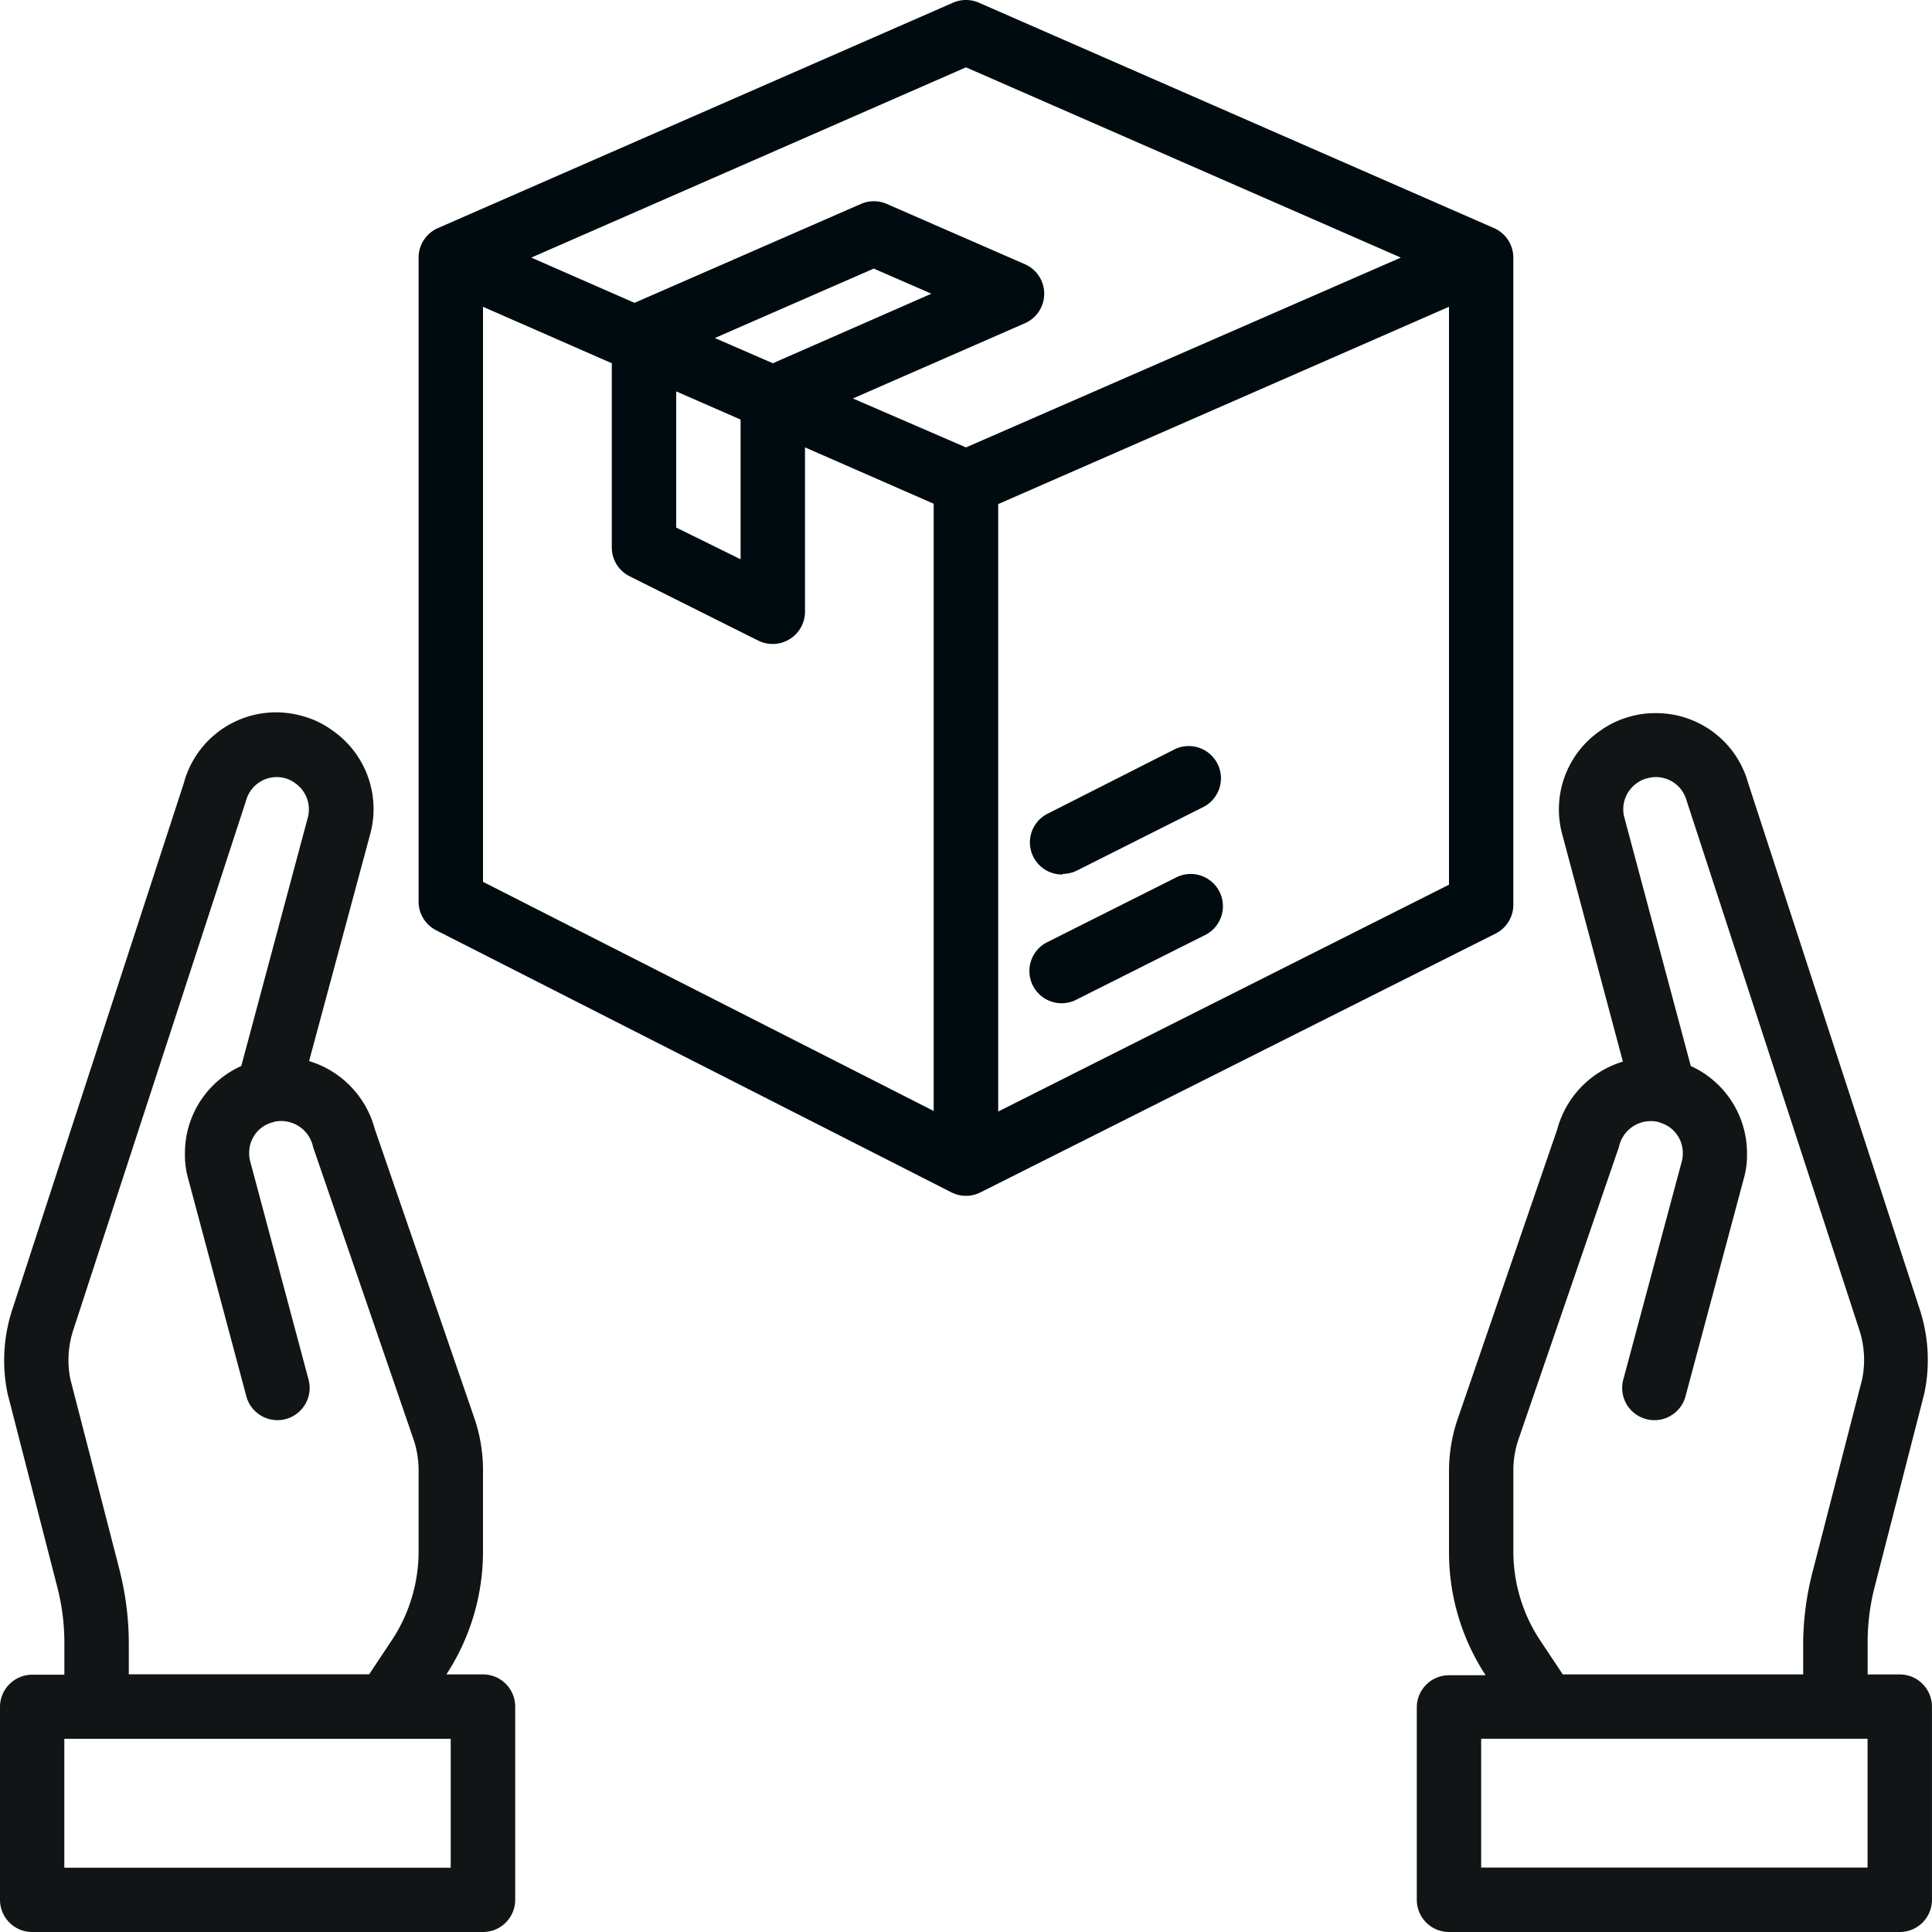 <svg xmlns="http://www.w3.org/2000/svg" width="48" height="48" fill="none"><path fill="#111516" d="M12 41.6h-.91c.594-.907.91-1.969.91-3.053v-2.021c0-.442-.073-.881-.217-1.299l-2.474-7.185a2.41 2.41 0 0 0-1.63-1.68l1.517-5.633a2.375 2.375 0 0 0-.96-2.597 2.2 2.2 0 0 0-.72-.341 2.372 2.372 0 0 0-2.948 1.662L.298 32.559a4.04 4.04 0 0 0-.109 2.067l1.233 4.8c.118.454.178.922.177 1.392v.79H.801A.8.8 0 0 0 0 42.4v4.8A.8.8 0 0 0 .8 48H12a.8.8 0 0 0 .8-.8v-4.8a.8.8 0 0 0-.8-.8m-9.027-2.584-1.225-4.751a2.4 2.4 0 0 1 .07-1.213l4.296-13.164a.79.79 0 0 1 .96-.556.7.7 0 0 1 .252.121.79.79 0 0 1 .321.861l-1.652 6.17a2.37 2.37 0 0 0-1.4 2.175q-.006.317.079.621L6.12 34.69a.8.8 0 1 0 1.546-.414l-1.452-5.43a.7.7 0 0 1-.023-.189.78.78 0 0 1 .53-.758l.107-.032a.81.81 0 0 1 .95.629l2.49 7.247c.087.25.131.514.132.779v2.02c0 .79-.234 1.562-.672 2.219l-.556.836H3.2v-.79a7.4 7.4 0 0 0-.228-1.79m8.226 7.385h-9.6V43.2h9.6zM35.2 42.4v4.8a.8.8 0 0 0 .8.8h11.199a.8.8 0 0 0 .8-.8v-4.8a.8.8 0 0 0-.8-.799h-.798v-.79c0-.471.058-.94.177-1.395l1.232-4.8a4.04 4.04 0 0 0-.108-2.064l-4.27-13.099a2.37 2.37 0 0 0-2.304-1.735 2.2 2.2 0 0 0-.639.088c-.258.07-.502.186-.72.341a2.37 2.37 0 0 0-.952 2.595l1.503 5.633a2.41 2.41 0 0 0-1.63 1.68l-2.473 7.195A4 4 0 0 0 36 36.546v2.02c0 1.086.316 2.147.91 3.055H36a.8.8 0 0 0-.8.778m9.6-1.59v.791h-5.973l-.556-.836a4 4 0 0 1-.672-2.218v-2.021c0-.265.045-.528.132-.778l2.49-7.248a.81.81 0 0 1 .95-.63c.013 0 .089.028.106.034a.78.78 0 0 1 .531.757.7.7 0 0 1-.023.19l-1.455 5.426a.8.8 0 0 0 1.546.415l1.448-5.41q.086-.303.08-.62a2.38 2.38 0 0 0-1.397-2.176l-1.65-6.174a.79.79 0 0 1 .317-.859.7.7 0 0 1 .252-.116.79.79 0 0 1 .975.548l4.295 13.162c.127.392.151.81.07 1.215l-1.222 4.75a7.3 7.3 0 0 0-.245 1.798m-8 2.39h9.6v3.2h-9.6z"/><path fill="#000B0F" d="M37.118 5.667 24.32.067a.8.8 0 0 0-.642 0l-12.798 5.6a.8.8 0 0 0-.48.733V22.4a.8.8 0 0 0 .437.713l12.799 6.51a.8.8 0 0 0 .722.002l12.8-6.431a.8.8 0 0 0 .44-.71V6.4a.8.8 0 0 0-.48-.733M24 1.673 34.804 6.4 24 11.116 21.19 9.9l4.275-1.87a.8.8 0 0 0 0-1.465L22.03 5.066a.8.8 0 0 0-.639 0l-5.626 2.458L13.2 6.4zm-7.2 8.051 1.6.7v3.471l-1.6-.788zm.96-1.326 3.949-1.725 1.432.624-3.94 1.728zM12 7.622 15.2 9.025V13.6a.8.8 0 0 0 .442.717l3.199 1.6A.804.804 0 0 0 20 15.2v-4.085l3.197 1.4v15.087L12 21.909zM24.8 27.616V12.524L36 7.622V21.98z"/><path fill="#000B0F" d="m29.247 21.787-3.206 1.61a.801.801 0 1 0 .72 1.43l3.206-1.61a.801.801 0 0 0-.72-1.43M26.4 21.712a.8.8 0 0 0 .358-.084l3.16-1.589a.801.801 0 0 0-.72-1.43l-3.16 1.602a.798.798 0 0 0 .361 1.516z"/></svg>